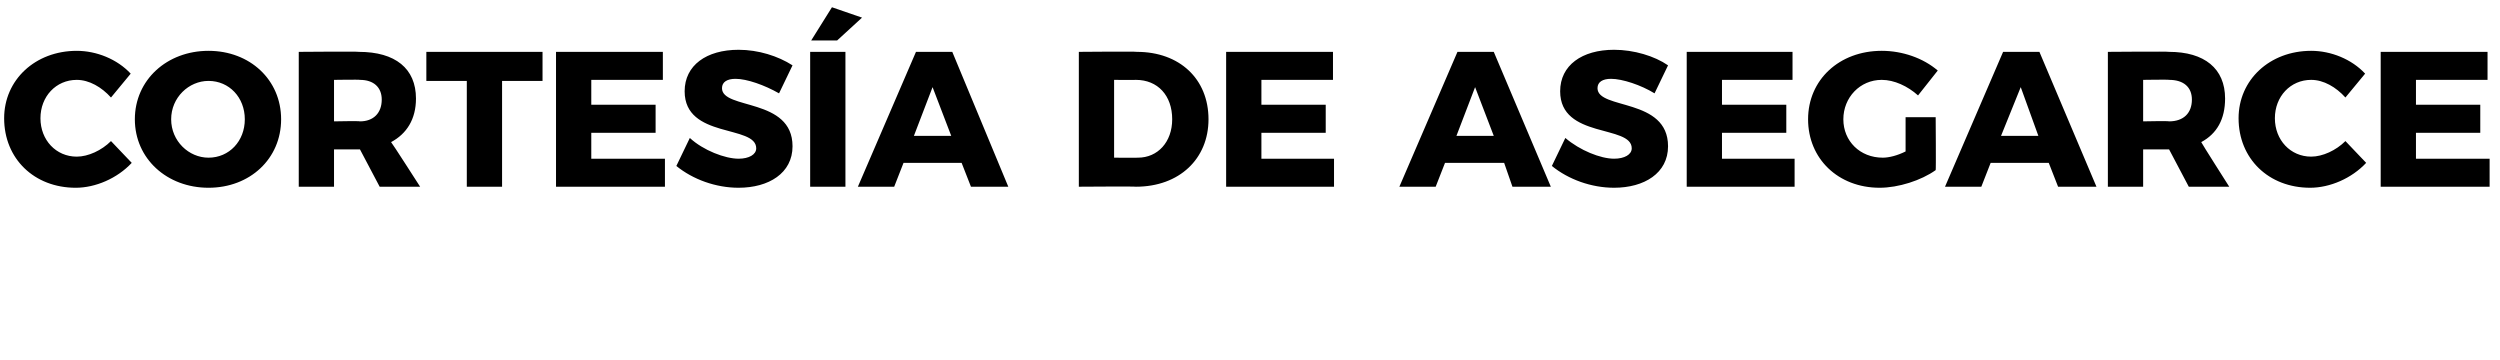 <svg xmlns="http://www.w3.org/2000/svg" version="1.1" width="241px" height="34.7px" viewBox="0 0 241 34.7"><desc>CORTES A DE ASEGARCE</desc><defs/><g id="Polygon54200"><path d="m7.4 7.7c-2 0-3.5 1.6-3.5 3.7c0 2.1 1.5 3.7 3.5 3.7c1.1 0 2.4-.6 3.3-1.5c0 0 2 2.1 2 2.1c-1.4 1.5-3.5 2.4-5.4 2.4c-4 0-6.9-2.8-6.9-6.7c0-3.7 3-6.5 7-6.5c1.9 0 3.9.8 5.2 2.2c0 0-1.9 2.3-1.9 2.3c-.9-1-2.1-1.7-3.3-1.7zm19.7 3.8c0 3.8-3 6.6-7 6.6c-4 0-7.1-2.8-7.1-6.6c0-3.8 3.1-6.6 7.1-6.6c4 0 7 2.8 7 6.6zm-10.6 0c0 2.1 1.7 3.7 3.6 3.7c2 0 3.5-1.6 3.5-3.7c0-2.1-1.5-3.7-3.5-3.7c-1.9 0-3.6 1.6-3.6 3.7zm20.1 6.5l-1.9-3.6l-.1 0l-2.4 0l0 3.6l-3.4 0l0-13c0 0 5.85-.05 5.8 0c3.5 0 5.5 1.6 5.5 4.5c0 2-.9 3.4-2.4 4.2c.05.01 2.8 4.3 2.8 4.3l-3.9 0zm-4.4-6.3c0 0 2.47-.05 2.5 0c1.3 0 2.1-.8 2.1-2.1c0-1.2-.8-1.9-2.1-1.9c-.03-.04-2.5 0-2.5 0l0 4zm20.1-6.7l0 2.8l-3.9 0l0 10.2l-3.4 0l0-10.2l-3.9 0l0-2.8l11.2 0zm11.6 0l0 2.7l-6.9 0l0 2.4l6.2 0l0 2.7l-6.2 0l0 2.5l7.1 0l0 2.7l-10.5 0l0-13l10.3 0zm7 2.6c-.8 0-1.3.3-1.3.9c0 2.1 6.8.9 6.8 5.6c0 2.6-2.3 4-5.2 4c-2.2 0-4.4-.8-6-2.1c0 0 1.3-2.7 1.3-2.7c1.3 1.2 3.4 2 4.7 2c1 0 1.7-.4 1.7-1c0-2.3-6.9-.9-6.9-5.5c0-2.5 2.1-4 5.2-4c1.9 0 3.8.6 5.2 1.5c0 0-1.3 2.7-1.3 2.7c-1.4-.8-3.1-1.4-4.2-1.4zm12.2-5.9l-2.4 2.2l-2.5 0l2-3.2l2.9 1zm-1.6 3.3l0 13l-3.4 0l0-13l3.4 0zm11.2 10.7l-5.6 0l-.9 2.3l-3.5 0l5.6-13l3.5 0l5.4 13l-3.6 0l-.9-2.3zm-1-2.6l-1.8-4.7l-1.8 4.7l3.6 0zm24.8-1.6c0 3.8-2.8 6.5-7 6.5c-.05-.04-5.5 0-5.5 0l0-13c0 0 5.58-.05 5.6 0c4.1 0 6.9 2.6 6.9 6.5zm-3.5 0c0-2.3-1.4-3.8-3.5-3.8c.01.02-2.1 0-2.1 0l0 7.5c0 0 2.28.02 2.3 0c1.9 0 3.3-1.5 3.3-3.7zm15.5-6.5l0 2.7l-6.9 0l0 2.4l6.2 0l0 2.7l-6.2 0l0 2.5l7 0l0 2.7l-10.4 0l0-13l10.3 0zm16.5 10.7l-5.7 0l-.9 2.3l-3.5 0l5.6-13l3.5 0l5.5 13l-3.7 0l-.8-2.3zm-1-2.6l-1.8-4.7l-1.8 4.7l3.6 0zm11.3-5.5c-.8 0-1.3.3-1.3.9c0 2.1 6.8.9 6.8 5.6c0 2.6-2.3 4-5.2 4c-2.2 0-4.4-.8-6-2.1c0 0 1.3-2.7 1.3-2.7c1.4 1.2 3.4 2 4.7 2c1 0 1.7-.4 1.7-1c0-2.3-6.9-.9-6.9-5.5c0-2.5 2.1-4 5.2-4c1.9 0 3.9.6 5.2 1.5c0 0-1.3 2.7-1.3 2.7c-1.3-.8-3.1-1.4-4.2-1.4zm17.5-2.6l0 2.7l-6.8 0l0 2.4l6.2 0l0 2.7l-6.2 0l0 2.5l7 0l0 2.7l-10.4 0l0-13l10.2 0zm10.9 6.3l2.9 0c0 0 .04 5.14 0 5.1c-1.4 1-3.6 1.7-5.4 1.7c-4 0-6.9-2.8-6.9-6.6c0-3.8 3-6.6 7.1-6.6c2 0 4 .7 5.4 1.9c0 0-1.9 2.4-1.9 2.4c-1-.9-2.3-1.5-3.5-1.5c-2.1 0-3.7 1.7-3.7 3.8c0 2.1 1.6 3.7 3.8 3.7c.6 0 1.4-.2 2.2-.6c0 0 0-3.3 0-3.3zm13.8 4.4l-5.6 0l-.9 2.3l-3.5 0l5.6-13l3.5 0l5.5 13l-3.7 0l-.9-2.3zm-1-2.6l-1.7-4.7l-1.9 4.7l3.6 0zm14.5 4.9l-1.9-3.6l0 0l-2.5 0l0 3.6l-3.4 0l0-13c0 0 5.87-.05 5.9 0c3.4 0 5.4 1.6 5.4 4.5c0 2-.8 3.4-2.3 4.2c-.03.01 2.7 4.3 2.7 4.3l-3.9 0zm-4.4-6.3c0 0 2.49-.05 2.5 0c1.4 0 2.2-.8 2.2-2.1c0-1.2-.8-1.9-2.2-1.9c-.01-.04-2.5 0-2.5 0l0 4zm16.2-4c-2 0-3.5 1.6-3.5 3.7c0 2.1 1.5 3.7 3.5 3.7c1.1 0 2.4-.6 3.3-1.5c0 0 2 2.1 2 2.1c-1.4 1.5-3.5 2.4-5.4 2.4c-4 0-6.9-2.8-6.9-6.7c0-3.7 3-6.5 7-6.5c1.9 0 3.9.8 5.2 2.2c0 0-1.9 2.3-1.9 2.3c-.9-1-2.1-1.7-3.3-1.7zm17-2.7l0 2.7l-6.9 0l0 2.4l6.2 0l0 2.7l-6.2 0l0 2.5l7.1 0l0 2.7l-10.5 0l0-13l10.3 0z" stroke="none" fill="#000"/></g></svg>